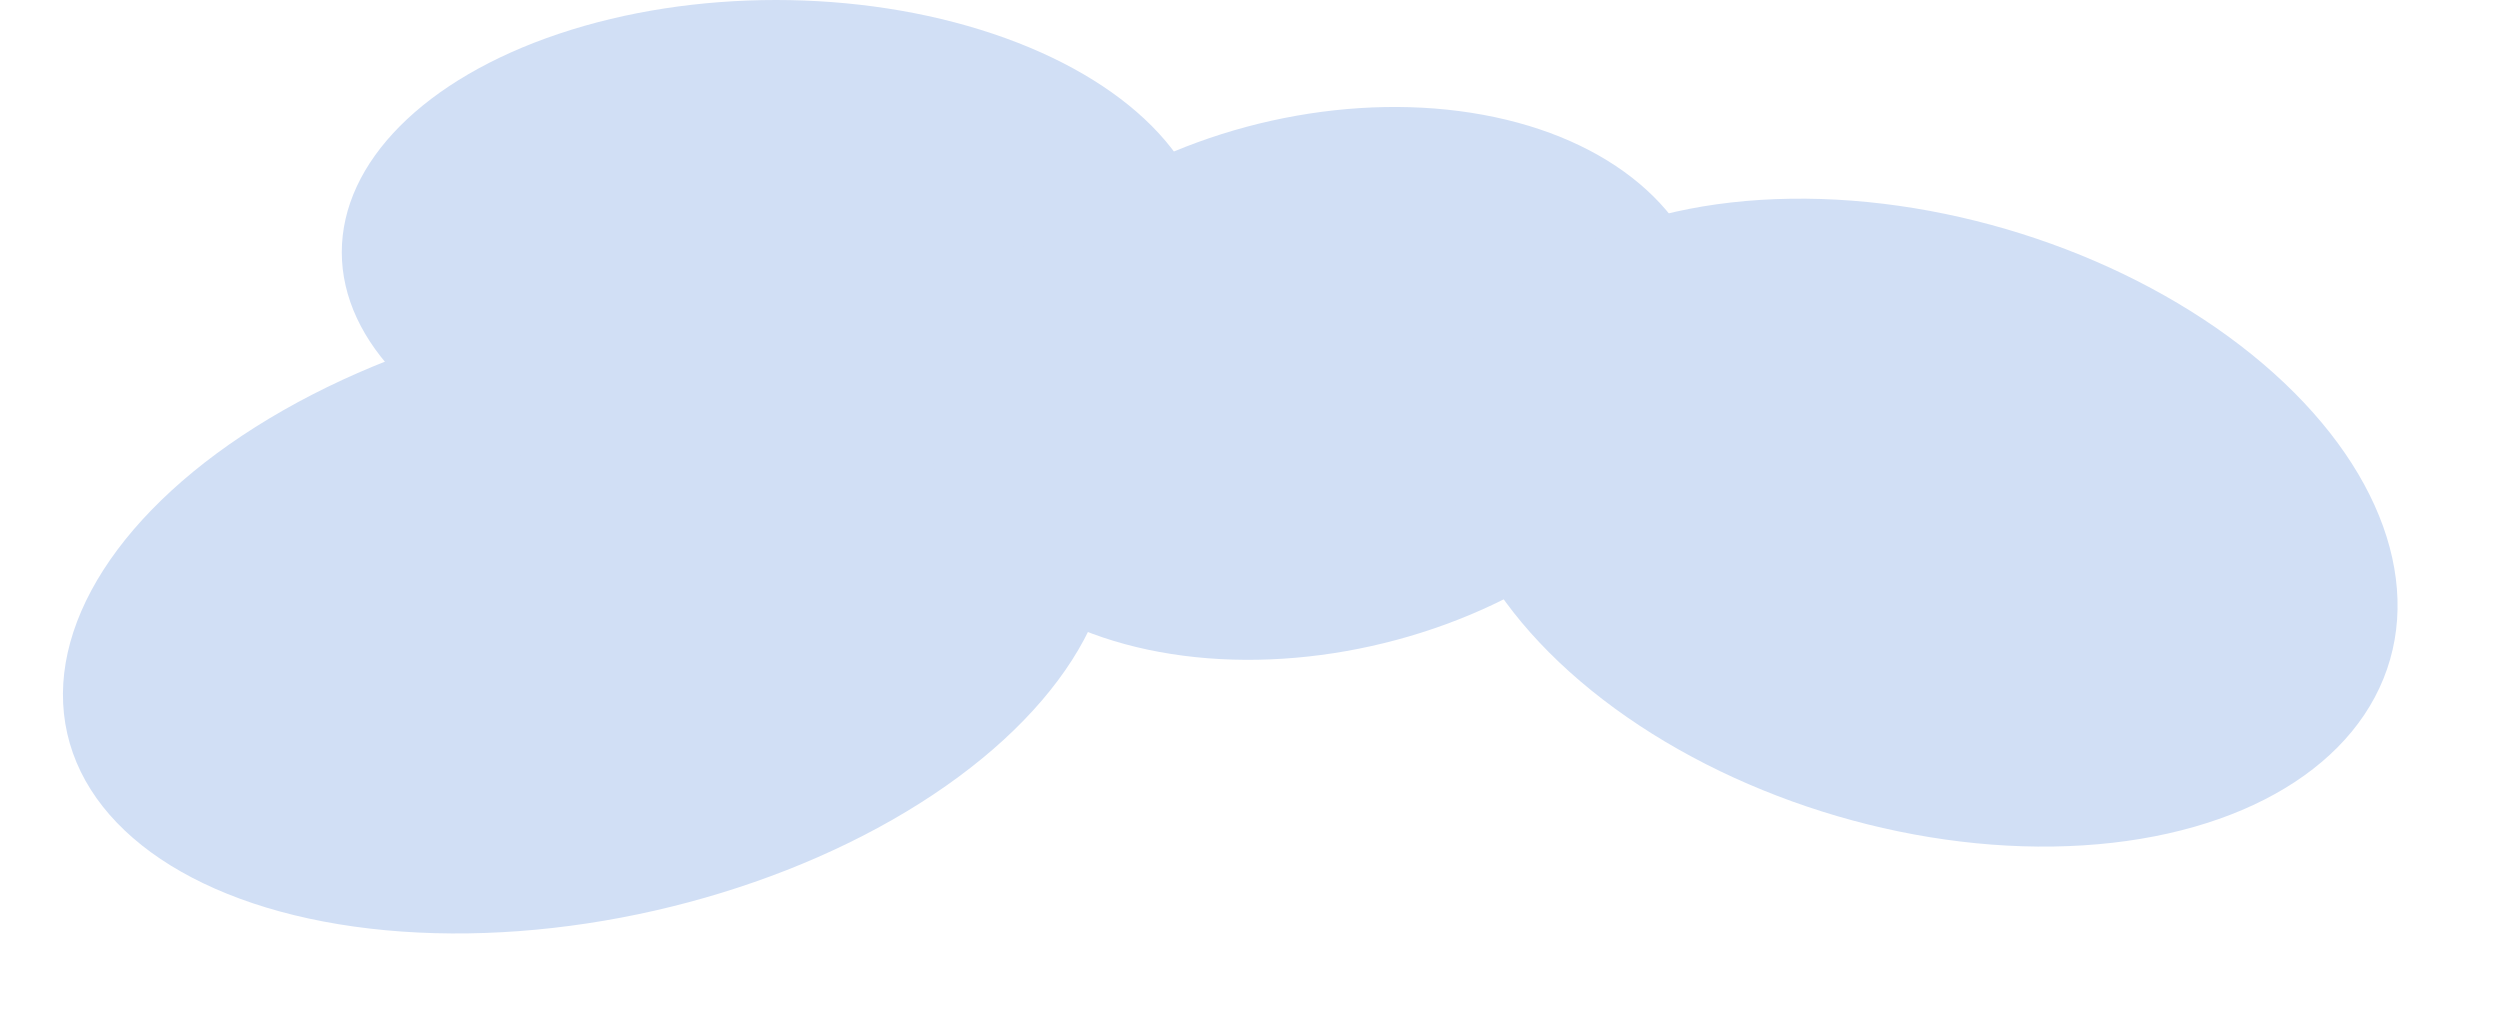 <?xml version="1.0" encoding="UTF-8"?> <svg xmlns="http://www.w3.org/2000/svg" width="907" height="374" viewBox="0 0 907 374" fill="none"><ellipse cx="213.194" cy="223.175" rx="193.619" ry="109.93" transform="rotate(-12.828 213.194 223.175)" fill="#D1DFF5"></ellipse><ellipse cx="281.5" cy="91.5" rx="157.5" ry="91.5" fill="#D1DFF5"></ellipse><ellipse cx="143.57" cy="97.514" rx="143.57" ry="97.514" transform="matrix(0.985 -0.174 0.092 0.996 329 66.957)" fill="#D1DFF5"></ellipse><ellipse cx="176.888" cy="111.119" rx="176.888" ry="111.119" transform="matrix(0.947 0.32 -0.375 0.927 571.375 30)" fill="#D1DFF5"></ellipse></svg> 
